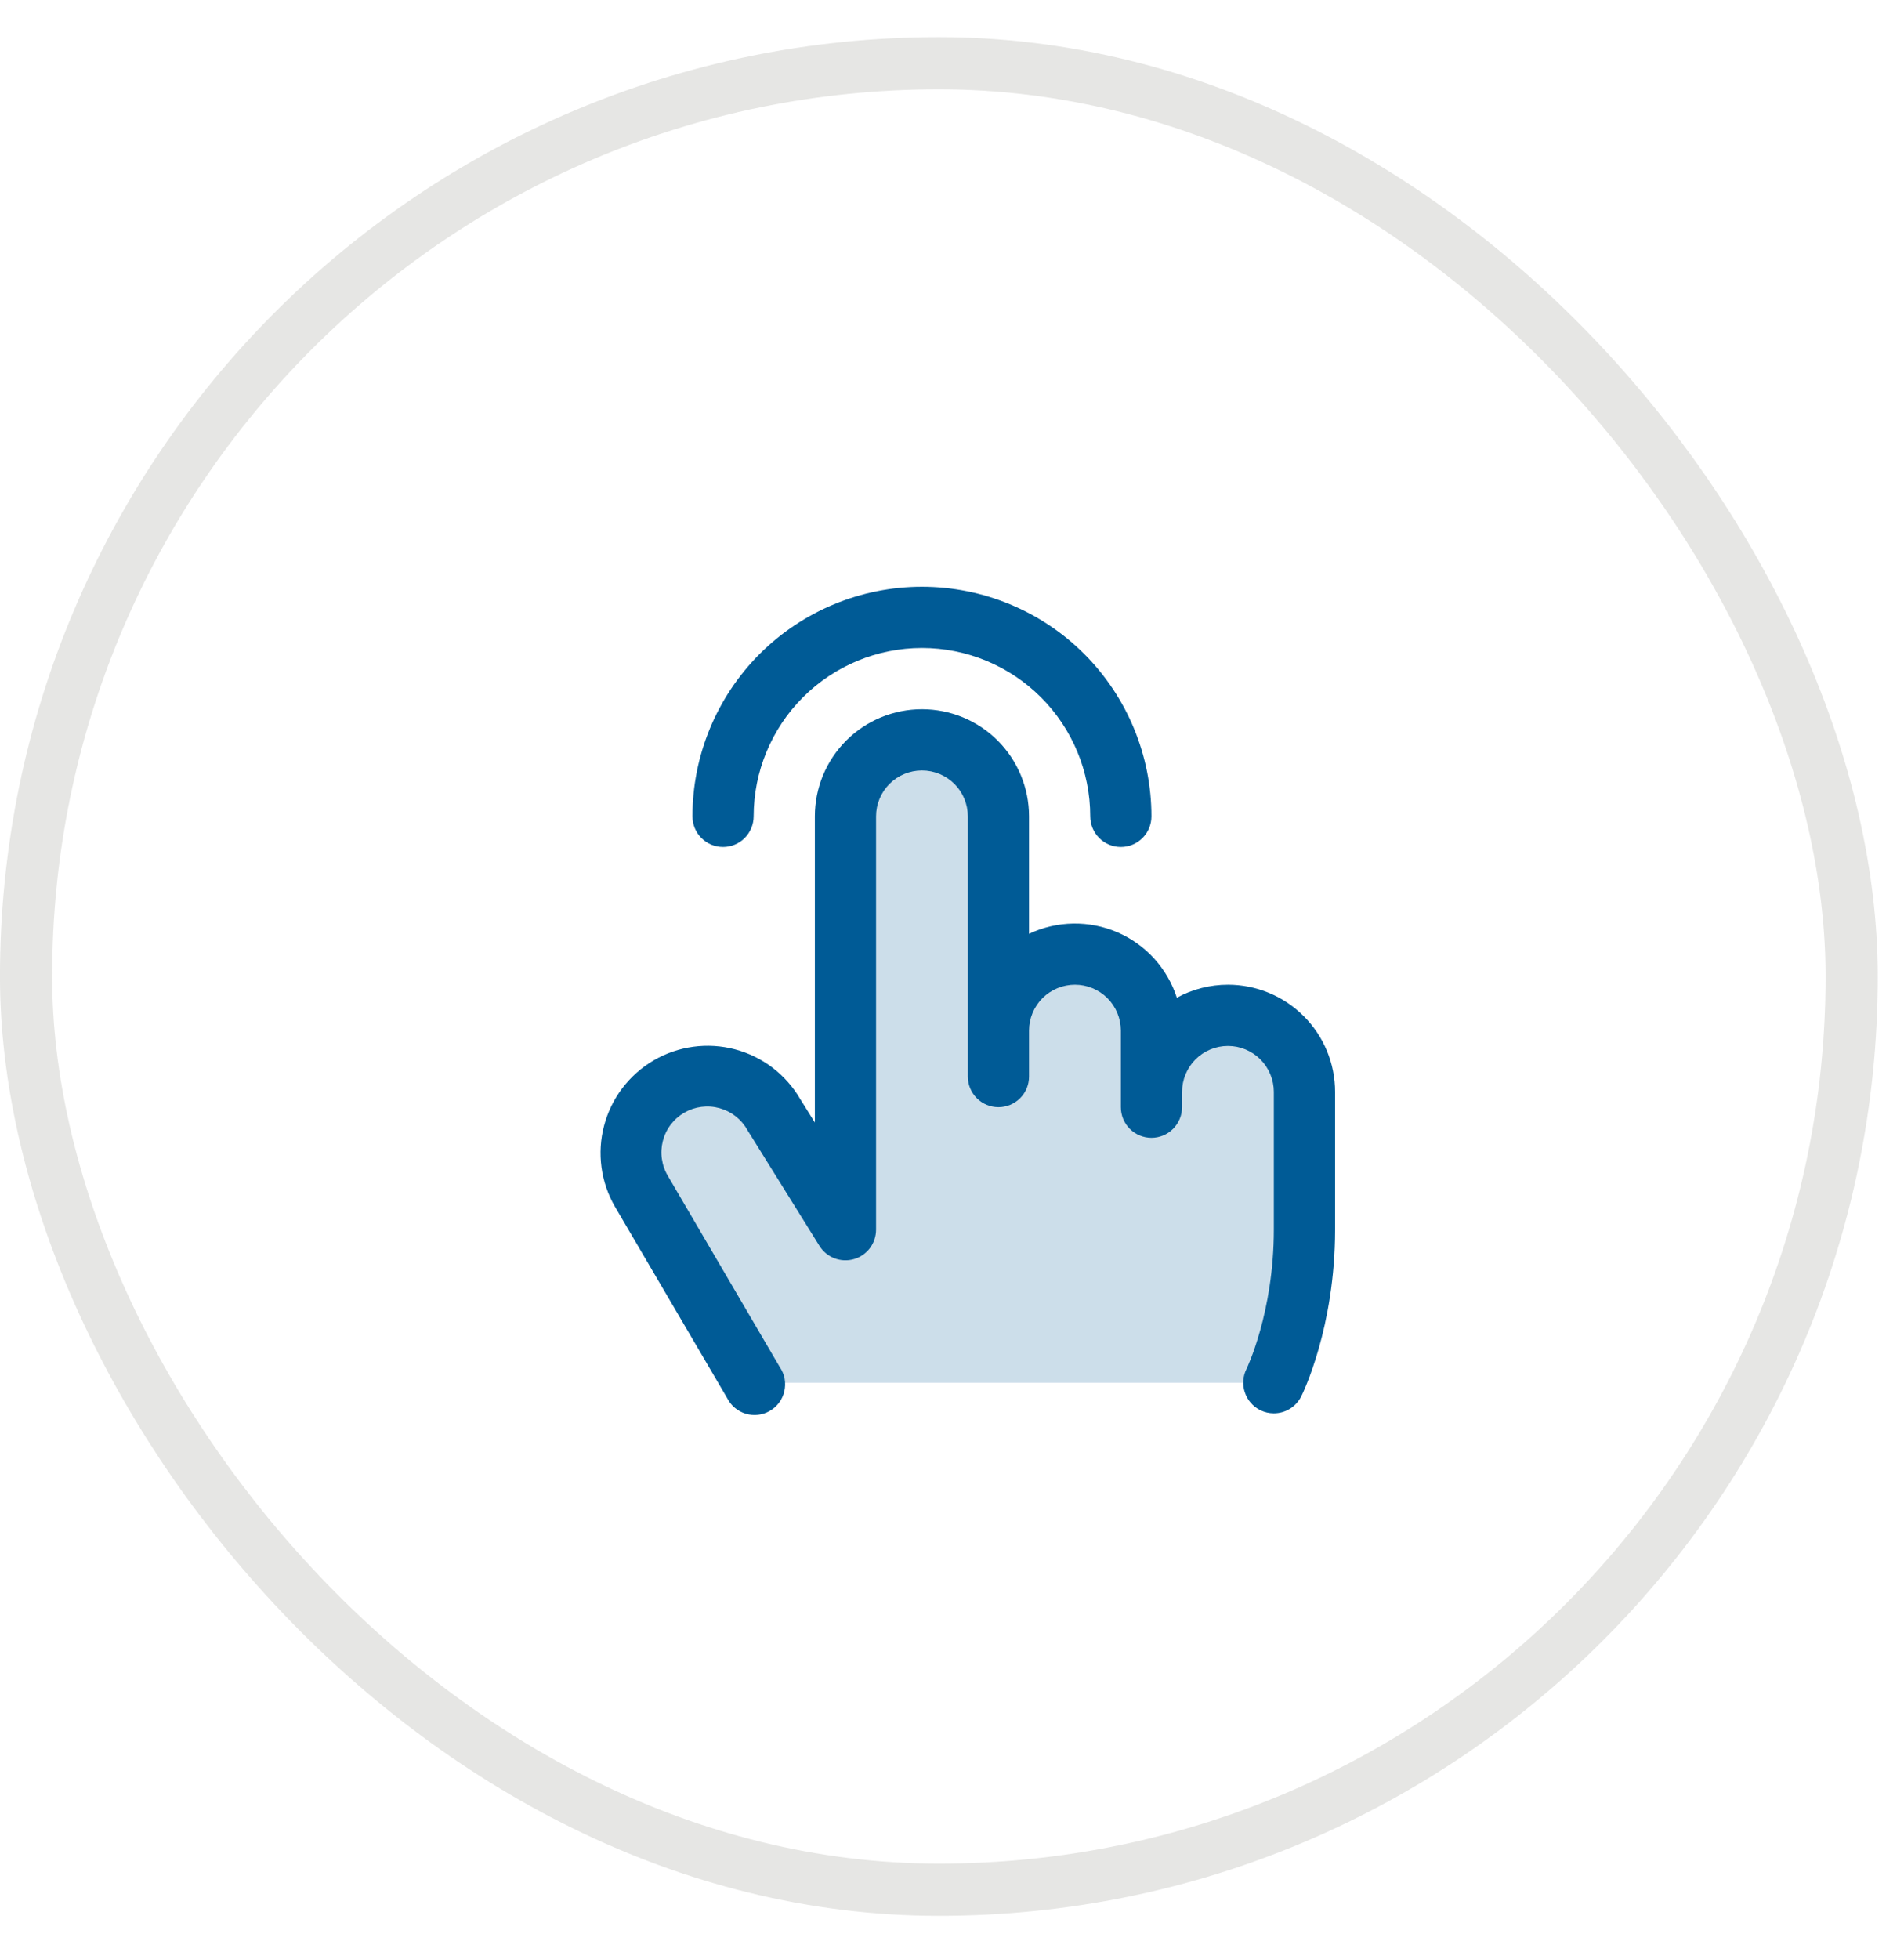 <svg width="35" height="36" viewBox="0 0 35 36" fill="none" xmlns="http://www.w3.org/2000/svg">
<rect x="0.479" y="1.162" width="33.559" height="33.559" rx="16.779" stroke="#2E2E1F" stroke-opacity="0.12" stroke-width="0.959"/>
<path opacity="0.2" d="M23.979 20.062V22.593C23.979 24.281 23.416 25.406 23.416 25.406H13.854L11.792 21.89C11.609 21.567 11.56 21.185 11.658 20.827C11.755 20.468 11.99 20.163 12.312 19.977C12.633 19.792 13.015 19.741 13.374 19.836C13.733 19.93 14.04 20.163 14.228 20.484L15.541 22.593V14.999C15.541 14.627 15.689 14.269 15.953 14.005C16.217 13.741 16.575 13.593 16.948 13.593C17.32 13.593 17.678 13.741 17.942 14.005C18.206 14.269 18.354 14.627 18.354 14.999V18.937C18.354 18.564 18.502 18.206 18.766 17.943C19.029 17.679 19.387 17.531 19.76 17.531C20.133 17.531 20.491 17.679 20.754 17.943C21.018 18.206 21.166 18.564 21.166 18.937V20.062C21.166 19.689 21.314 19.331 21.578 19.068C21.842 18.804 22.2 18.656 22.573 18.656C22.945 18.656 23.303 18.804 23.567 19.068C23.831 19.331 23.979 19.689 23.979 20.062Z" fill="#005B96"/>
<path d="M12.729 14.999C12.729 13.881 13.173 12.808 13.964 12.016C14.756 11.225 15.829 10.781 16.948 10.781C18.066 10.781 19.14 11.225 19.931 12.016C20.722 12.808 21.166 13.881 21.166 14.999C21.166 15.149 21.107 15.292 21.002 15.397C20.896 15.503 20.753 15.562 20.604 15.562C20.455 15.562 20.311 15.503 20.206 15.397C20.101 15.292 20.041 15.149 20.041 14.999C20.041 14.179 19.715 13.392 19.135 12.812C18.555 12.232 17.768 11.906 16.948 11.906C16.127 11.906 15.34 12.232 14.76 12.812C14.18 13.392 13.854 14.179 13.854 14.999C13.854 15.149 13.794 15.292 13.689 15.397C13.584 15.503 13.441 15.562 13.291 15.562C13.142 15.562 12.999 15.503 12.893 15.397C12.788 15.292 12.729 15.149 12.729 14.999ZM22.573 18.093C22.244 18.093 21.921 18.175 21.633 18.332C21.547 18.065 21.405 17.82 21.217 17.613C21.028 17.405 20.798 17.241 20.541 17.13C20.283 17.019 20.005 16.964 19.725 16.969C19.445 16.974 19.169 17.038 18.916 17.158V14.999C18.916 14.477 18.709 13.977 18.34 13.607C17.97 13.238 17.47 13.031 16.948 13.031C16.425 13.031 15.925 13.238 15.555 13.607C15.186 13.977 14.979 14.477 14.979 14.999V20.625L14.71 20.194C14.447 19.742 14.016 19.414 13.511 19.28C13.007 19.147 12.469 19.219 12.018 19.482C11.567 19.745 11.238 20.176 11.105 20.681C10.971 21.186 11.044 21.723 11.306 22.174L13.368 25.69C13.402 25.758 13.451 25.819 13.51 25.868C13.569 25.917 13.637 25.954 13.71 25.976C13.784 25.997 13.861 26.004 13.937 25.995C14.014 25.986 14.087 25.961 14.153 25.922C14.22 25.884 14.277 25.832 14.323 25.77C14.368 25.709 14.401 25.638 14.418 25.563C14.435 25.489 14.437 25.411 14.424 25.336C14.41 25.26 14.381 25.188 14.338 25.125L12.279 21.609C12.221 21.513 12.183 21.406 12.167 21.295C12.15 21.184 12.157 21.071 12.185 20.963C12.213 20.854 12.262 20.752 12.33 20.663C12.398 20.574 12.483 20.499 12.58 20.443C12.677 20.387 12.784 20.351 12.895 20.337C13.006 20.323 13.119 20.331 13.227 20.361C13.335 20.391 13.436 20.442 13.524 20.511C13.612 20.581 13.686 20.667 13.74 20.765L13.75 20.781L15.063 22.891C15.128 22.995 15.224 23.075 15.338 23.119C15.453 23.163 15.578 23.169 15.696 23.135C15.814 23.102 15.917 23.03 15.991 22.933C16.064 22.835 16.104 22.716 16.104 22.593V14.999C16.104 14.776 16.193 14.561 16.351 14.403C16.509 14.245 16.724 14.156 16.948 14.156C17.171 14.156 17.386 14.245 17.544 14.403C17.702 14.561 17.791 14.776 17.791 14.999V19.781C17.791 19.93 17.851 20.073 17.956 20.178C18.061 20.284 18.205 20.343 18.354 20.343C18.503 20.343 18.646 20.284 18.752 20.178C18.857 20.073 18.916 19.93 18.916 19.781V18.937C18.916 18.713 19.005 18.499 19.163 18.34C19.322 18.182 19.536 18.093 19.76 18.093C19.984 18.093 20.198 18.182 20.357 18.34C20.515 18.499 20.604 18.713 20.604 18.937V20.343C20.604 20.492 20.663 20.636 20.768 20.741C20.874 20.846 21.017 20.906 21.166 20.906C21.316 20.906 21.459 20.846 21.564 20.741C21.669 20.636 21.729 20.492 21.729 20.343V20.062C21.729 19.838 21.818 19.624 21.976 19.465C22.134 19.307 22.349 19.218 22.573 19.218C22.796 19.218 23.011 19.307 23.169 19.465C23.327 19.624 23.416 19.838 23.416 20.062V22.593C23.416 24.113 22.917 25.146 22.913 25.154C22.846 25.288 22.835 25.442 22.883 25.583C22.93 25.725 23.031 25.842 23.165 25.909C23.243 25.948 23.329 25.968 23.416 25.968C23.521 25.968 23.623 25.939 23.712 25.884C23.801 25.829 23.873 25.751 23.92 25.657C23.946 25.606 24.542 24.392 24.542 22.593V20.062C24.542 19.803 24.491 19.547 24.392 19.308C24.293 19.07 24.148 18.852 23.965 18.67C23.782 18.487 23.565 18.342 23.326 18.243C23.087 18.144 22.831 18.093 22.573 18.093Z" fill="#005B96"/>
</svg>
